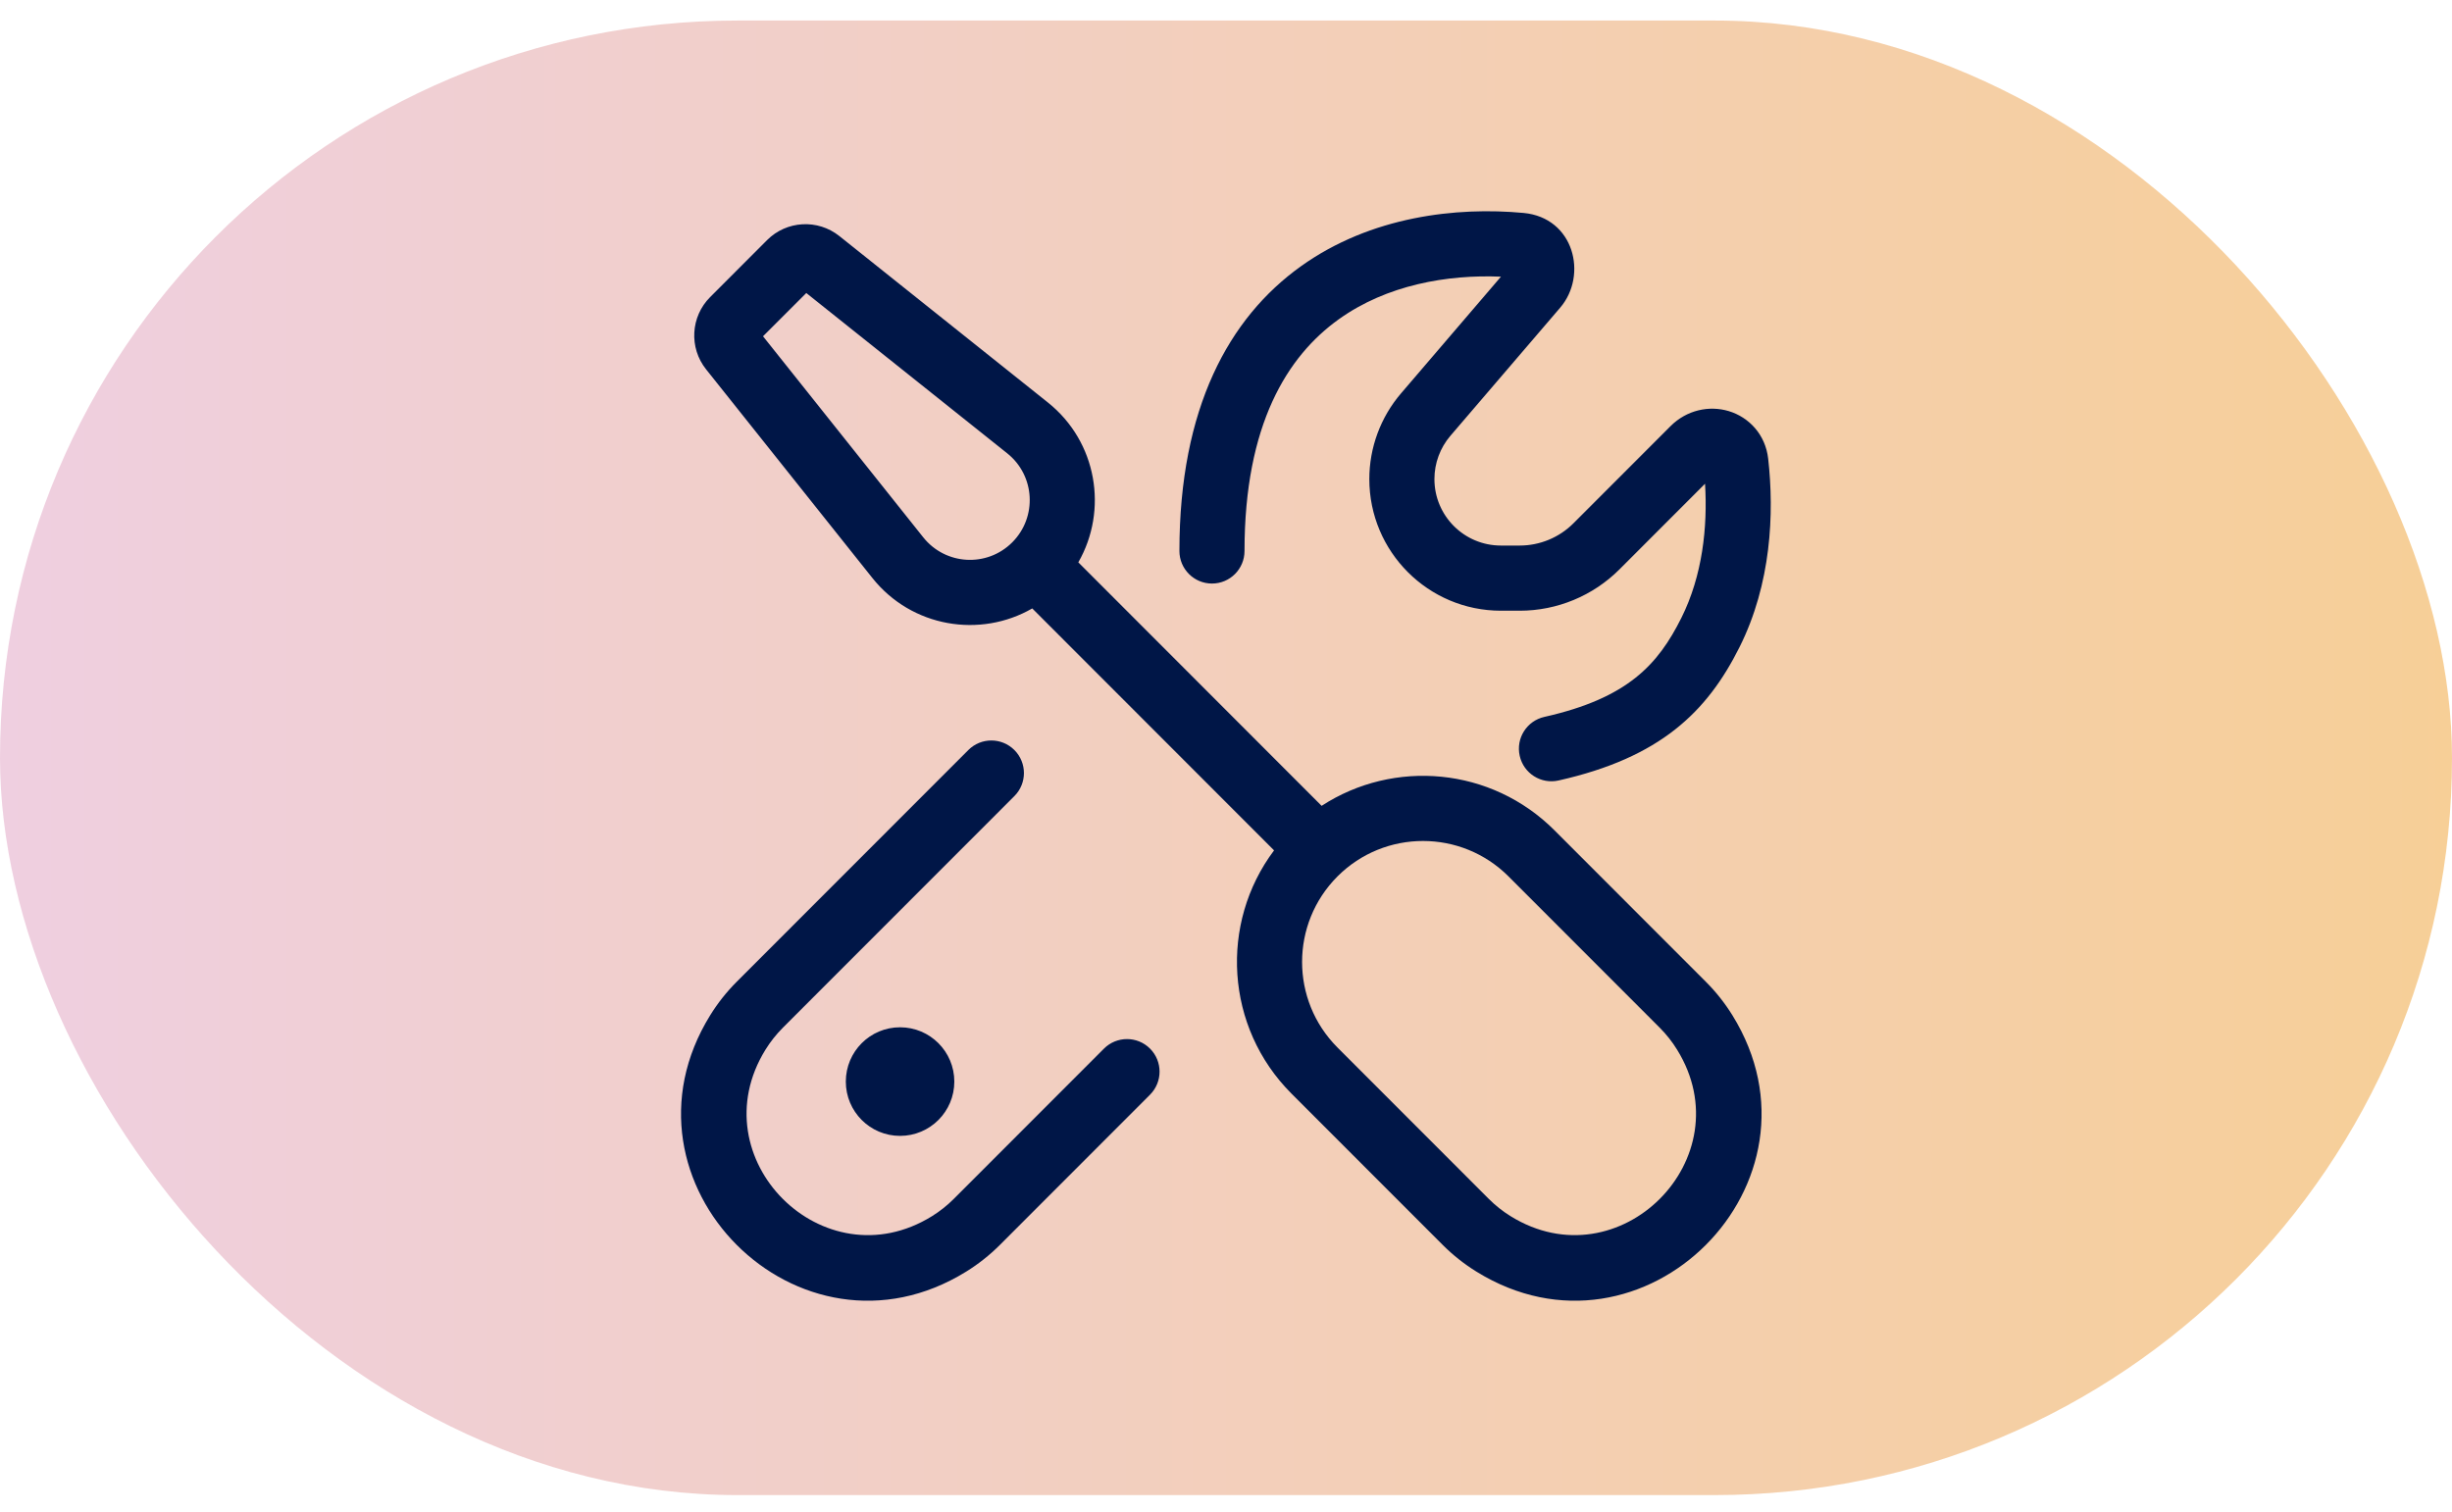 <svg width="60" height="37" viewBox="0 0 60 37" fill="none" xmlns="http://www.w3.org/2000/svg">
<rect y="0.503" width="60" height="36.091" rx="18.045" fill="url(#paint0_linear_1360_82890)"/>
<path fill-rule="evenodd" clip-rule="evenodd" d="M31.831 6.519C33.549 5.288 35.652 5.06 37.28 5.212C38.519 5.327 38.858 6.736 38.178 7.53L35.492 10.666C35.239 10.961 35.1 11.337 35.1 11.726C35.1 12.625 35.828 13.353 36.727 13.353H37.187C37.68 13.353 38.153 13.157 38.501 12.809L40.878 10.43C41.273 10.035 41.824 9.918 42.304 10.063C42.796 10.212 43.201 10.636 43.267 11.228C43.418 12.568 43.342 14.289 42.566 15.839C41.772 17.427 40.626 18.544 38.139 19.103C37.709 19.2 37.283 18.93 37.187 18.5C37.09 18.07 37.36 17.644 37.79 17.547C39.833 17.088 40.572 16.265 41.142 15.125C41.659 14.091 41.787 12.902 41.722 11.84L39.628 13.936C38.98 14.584 38.102 14.948 37.187 14.948H36.727C34.949 14.948 33.507 13.505 33.507 11.726C33.507 10.957 33.782 10.213 34.282 9.629L36.728 6.772C35.417 6.716 33.935 6.972 32.759 7.815C31.502 8.716 30.453 10.388 30.453 13.486C30.453 13.926 30.097 14.283 29.657 14.283C29.217 14.283 28.86 13.926 28.86 13.486C28.86 9.989 30.071 7.78 31.831 6.519ZM24.822 18.358C25.133 18.669 25.133 19.174 24.822 19.485L19.155 25.156C18.994 25.318 18.852 25.497 18.731 25.692C17.087 28.351 20.148 31.414 22.805 29.768C22.998 29.648 23.178 29.506 23.339 29.344L27.014 25.666C27.325 25.355 27.83 25.355 28.141 25.666C28.452 25.977 28.452 26.482 28.141 26.794L24.466 30.472C24.218 30.72 23.942 30.939 23.643 31.124C19.556 33.656 14.847 28.943 17.377 24.852C17.561 24.554 17.78 24.277 18.028 24.029L23.695 18.358C24.006 18.046 24.51 18.046 24.822 18.358ZM32.728 21.451C31.573 22.608 31.573 24.483 32.728 25.639L36.43 29.344C36.592 29.506 36.771 29.648 36.965 29.768C39.622 31.414 42.683 28.35 41.038 25.692C40.918 25.497 40.776 25.318 40.615 25.156L36.913 21.451C35.757 20.295 33.884 20.295 32.728 21.451ZM31.602 26.767C29.979 25.143 29.837 22.598 31.176 20.814L25.259 14.892C23.986 15.626 22.311 15.357 21.347 14.147L17.278 9.04C16.856 8.511 16.899 7.75 17.377 7.272L18.771 5.876C19.249 5.398 20.01 5.356 20.538 5.777L25.64 9.85C26.849 10.814 27.118 12.49 26.386 13.764L32.34 19.724C34.105 18.574 36.491 18.774 38.039 20.324L41.741 24.029C41.99 24.277 42.208 24.554 42.393 24.852C44.923 28.943 40.214 33.656 36.127 31.124C35.828 30.939 35.552 30.72 35.304 30.472L31.602 26.767ZM22.592 13.152L18.671 8.231L19.73 7.172L24.647 11.096C25.329 11.64 25.386 12.657 24.769 13.275C24.152 13.892 23.136 13.835 22.592 13.152ZM23.352 26.473C23.352 27.207 22.758 27.802 22.024 27.802C21.291 27.802 20.697 27.207 20.697 26.473C20.697 25.739 21.291 25.144 22.024 25.144C22.758 25.144 23.352 25.739 23.352 26.473Z" fill="#001647"/>
<defs>
<linearGradient id="paint0_linear_1360_82890" x1="-2.045" y1="36.594" x2="63.295" y2="36.594" gradientUnits="userSpaceOnUse">
<stop stop-color="#DF9FC7" stop-opacity="0.5"/>
<stop offset="1" stop-color="#F0A028" stop-opacity="0.5"/>
</linearGradient>
</defs>
</svg>
